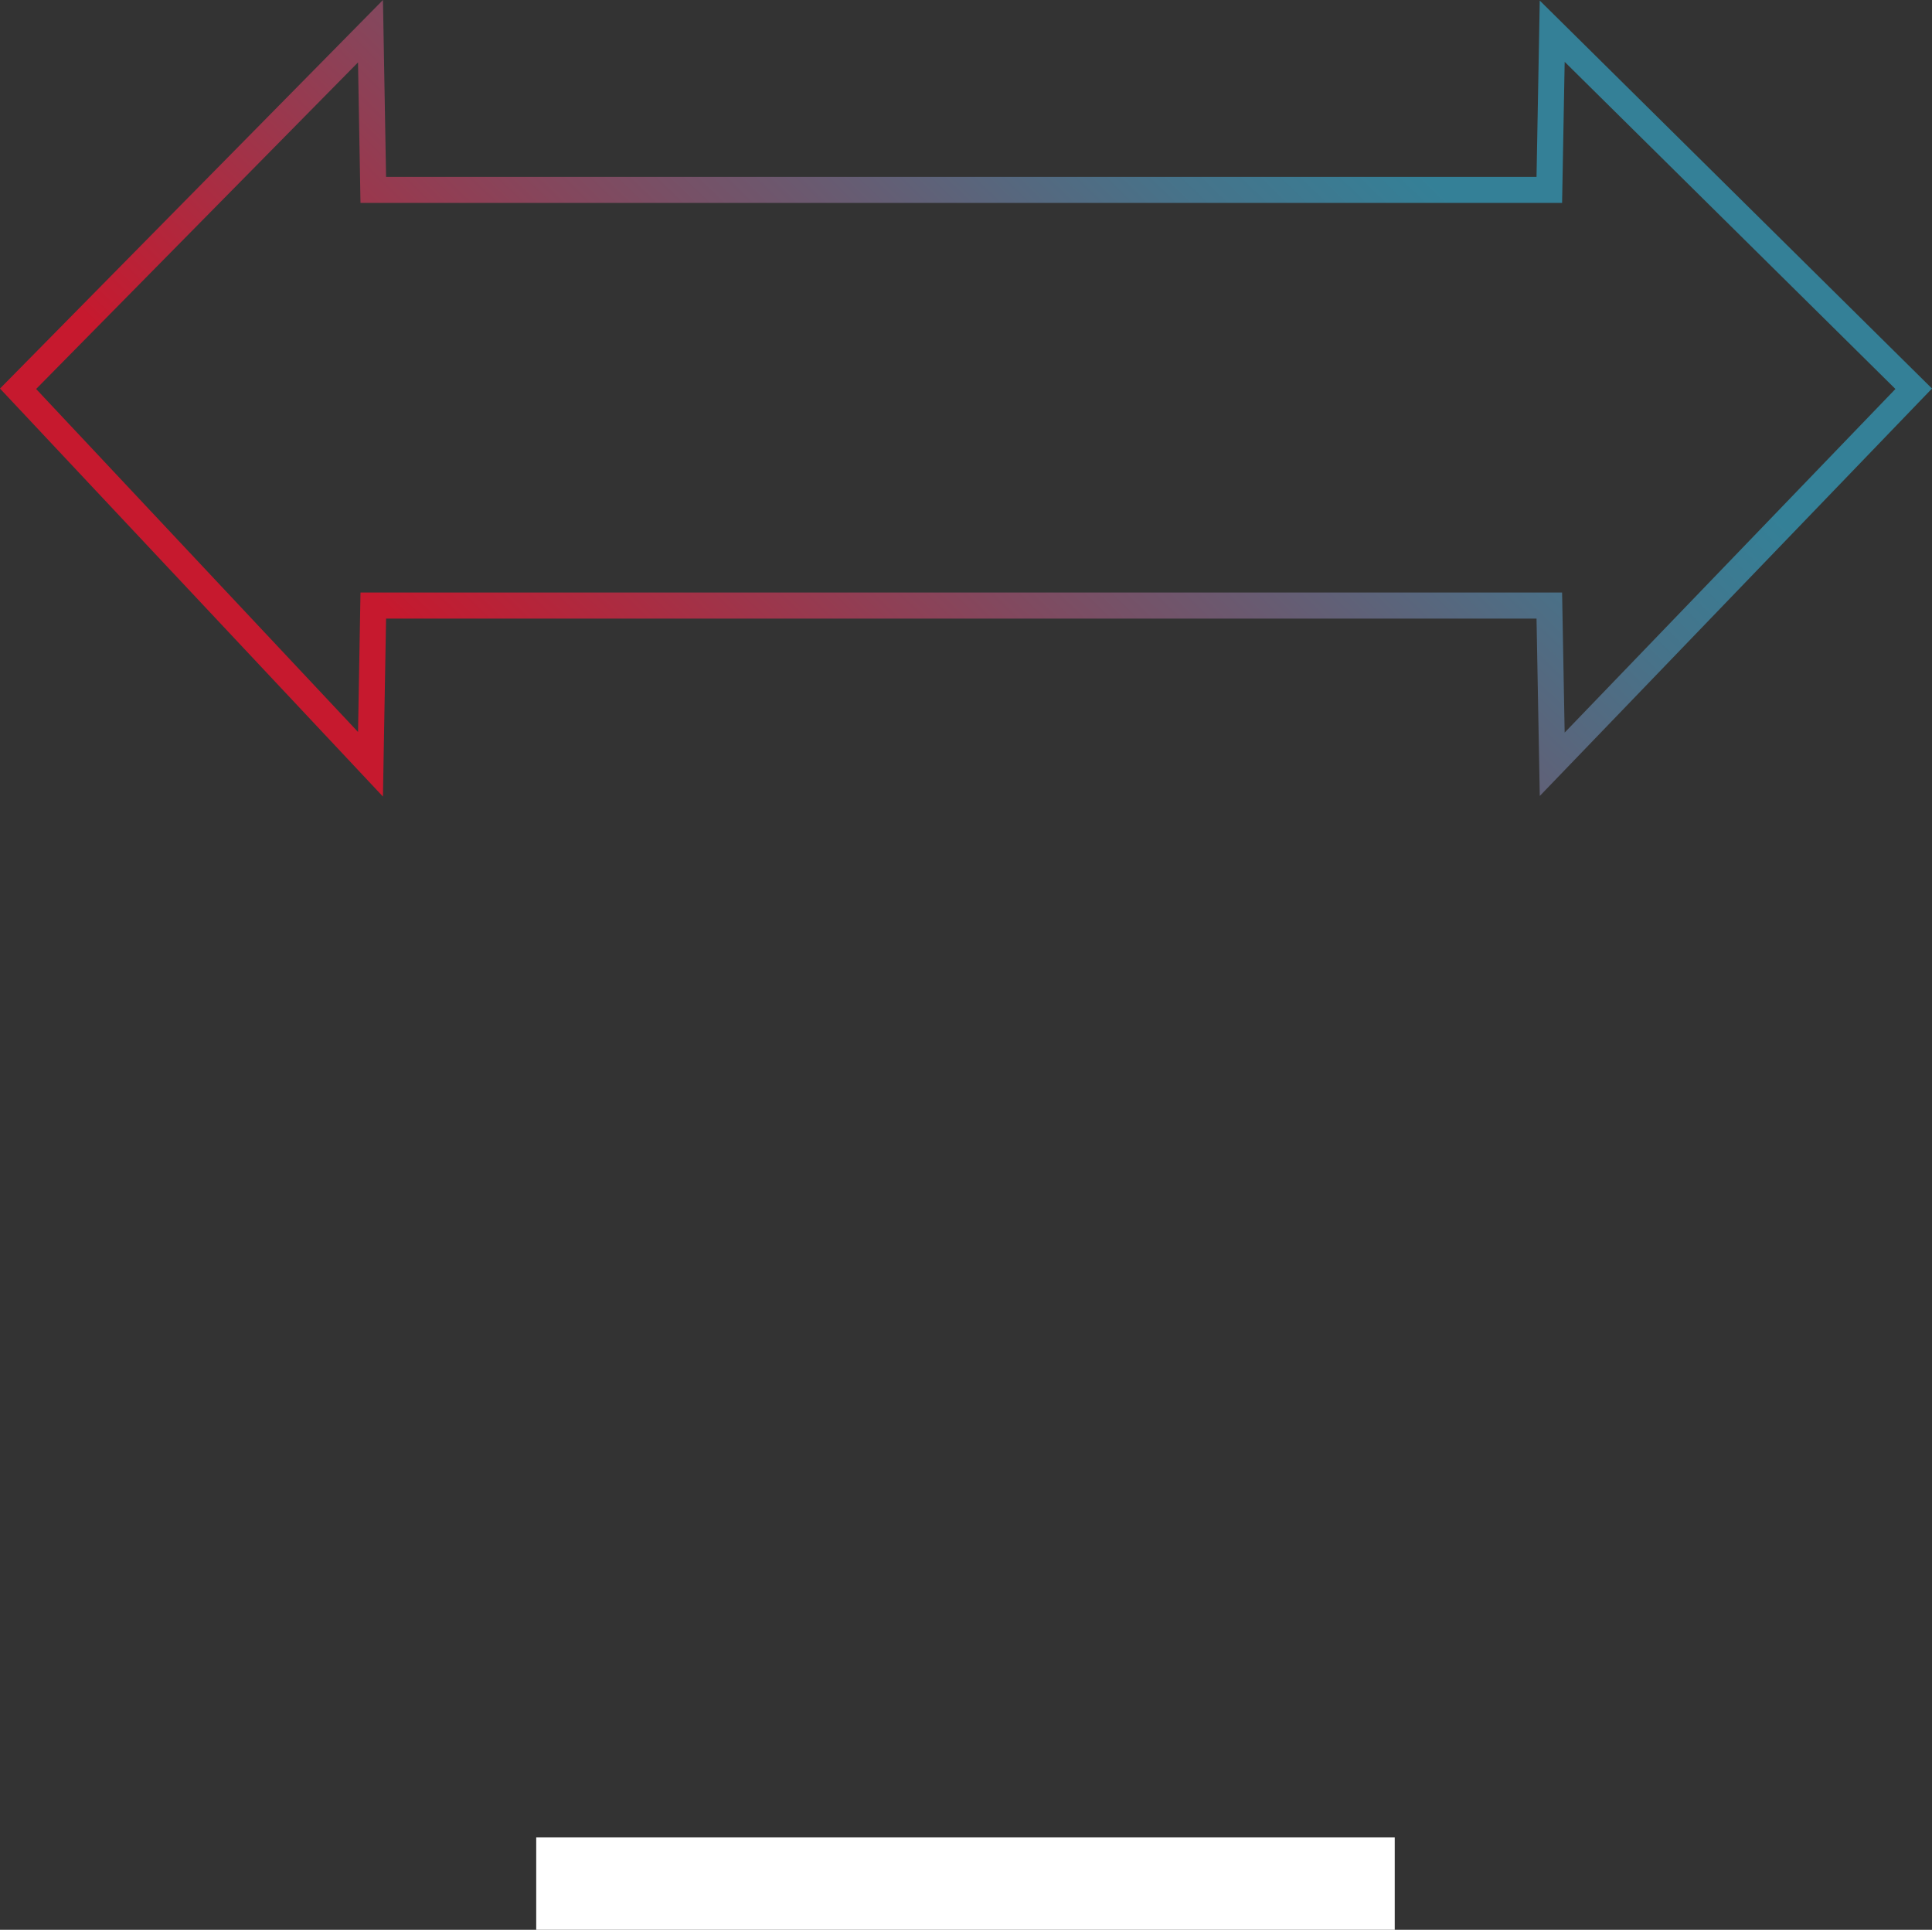 <svg xmlns="http://www.w3.org/2000/svg" xmlns:xlink="http://www.w3.org/1999/xlink" viewBox="0 0 2967.82 2963.95"><rect x="0" y="0" width="2967.82" height="2963.95" fill="#333333" stroke="none"/><defs><clipPath id="a" transform="translate(-5.75 -7.16)"><rect x="-34.71" y="-41.38" width="3017.15" height="1289.68" fill="none"/></clipPath><clipPath id="b" transform="translate(-5.75 -7.16)"><rect x="-2.95" y="-9.92" width="2985.39" height="1258.22" fill="none"/></clipPath><linearGradient id="e" x1="717.52" y1="1621.75" x2="2194.08" y2="3098.49" gradientTransform="matrix(1.03, 0, 0, -1, -13.42, 2979.05)" gradientUnits="userSpaceOnUse"><stop offset="0" stop-color="#c6192e"/><stop offset="0.1" stop-color="#c6192e"/><stop offset="0.11" stop-color="#c31b30"/><stop offset="0.47" stop-color="#765167"/><stop offset="0.72" stop-color="#46738a"/><stop offset="0.85" stop-color="#348097"/><stop offset="1" stop-color="#348097"/></linearGradient><clipPath id="f" transform="translate(-5.75 -7.16)"><rect x="831.47" y="2831.25" width="1314.81" height="137.86" fill="#fff" stroke="#fff" stroke-miterlimit="10" stroke-width="4"/></clipPath><clipPath id="g" transform="translate(-5.75 -7.16)"><rect x="845.14" y="2834.56" width="1301.14" height="134.44" fill="#fff" stroke="#fff" stroke-miterlimit="10" stroke-width="4"/></clipPath></defs><g clip-path="url(#a)"><g clip-path="url(#b)"><g clip-path="url(#b)"><g clip-path="url(#b)"><path d="M2390.17,55.09l-4.47,243.75H579.16L574.87,55.09,33.5,604.27,574.87,1181l4.29-243.76H2385.7l4.47,243.76,555.3-576.75Z" transform="translate(-5.75 -7.16)" fill="none" stroke-miterlimit="10" stroke-width="40" stroke="url(#e)"/></g></g></g></g><rect x="825.71" y="2824.08" width="1314.81" height="137.86" fill="#fff"/><g clip-path="url(#f)"><rect x="839.38" y="2827.4" width="1301.14" height="134.44" fill="#fff"/><g clip-path="url(#g)"><rect x="839.38" y="2827.4" width="1301.14" height="134.44" fill="#fff"/><g clip-path="url(#g)"><rect x="839.38" y="2827.4" width="1301.14" height="134.44" fill="#fff"/><g clip-path="url(#g)"><polygon points="1882.58 2834.37 1880.63 2860.42 1093.35 2860.42 1093.35 2834.37 855.44 2893.06 1091.59 2954.7 1091.59 2928.6 1880.63 2928.6 1882.58 2954.7 2124.6 2893.06 1882.58 2834.37" fill="#fff"/><path d="M1888.33,2841.53l-1.85,26.06v.09h-.09l-393.64,1-393.64.59h-1.71v-1.72l0-26,2.15,1.68L861.64,2902l0-3.61,236.17,61.51-2.5,1.93v-28.09h2l394.52.22,197.26.15,197.26.32h1.21l.09,1.21,1.91,26.1-1.57-1.13,242.15-61.15V2901Zm0,0,242.2,58,2.95.71-2.94.75-241.9,62.13-1.45.37-.12-1.5-2-26.09,1.3,1.21-197.26.33-197.26.14-394.52.22,2-2v28.67l-2.5-.65L860.73,2902l-7.1-1.85,7.12-1.75,237.94-58.57,2.14-.52v28.25l-1.72-1.71,393.64.59,393.64,1-.09.09Z" transform="translate(-5.75 -7.16)" fill="#fff"/></g><rect x="839.38" y="2827.4" width="1301.14" height="134.44" fill="none" stroke="#fff" stroke-miterlimit="10" stroke-width="4"/></g><rect x="839.38" y="2827.4" width="1301.14" height="134.44" fill="none" stroke="#fff" stroke-miterlimit="10" stroke-width="4"/></g><rect x="839.38" y="2827.4" width="1301.14" height="134.44" fill="none" stroke="#fff" stroke-miterlimit="10" stroke-width="4"/></g><rect x="825.71" y="2824.08" width="1314.81" height="137.86" fill="none" stroke="#fff" stroke-miterlimit="10" stroke-width="4"/></svg>